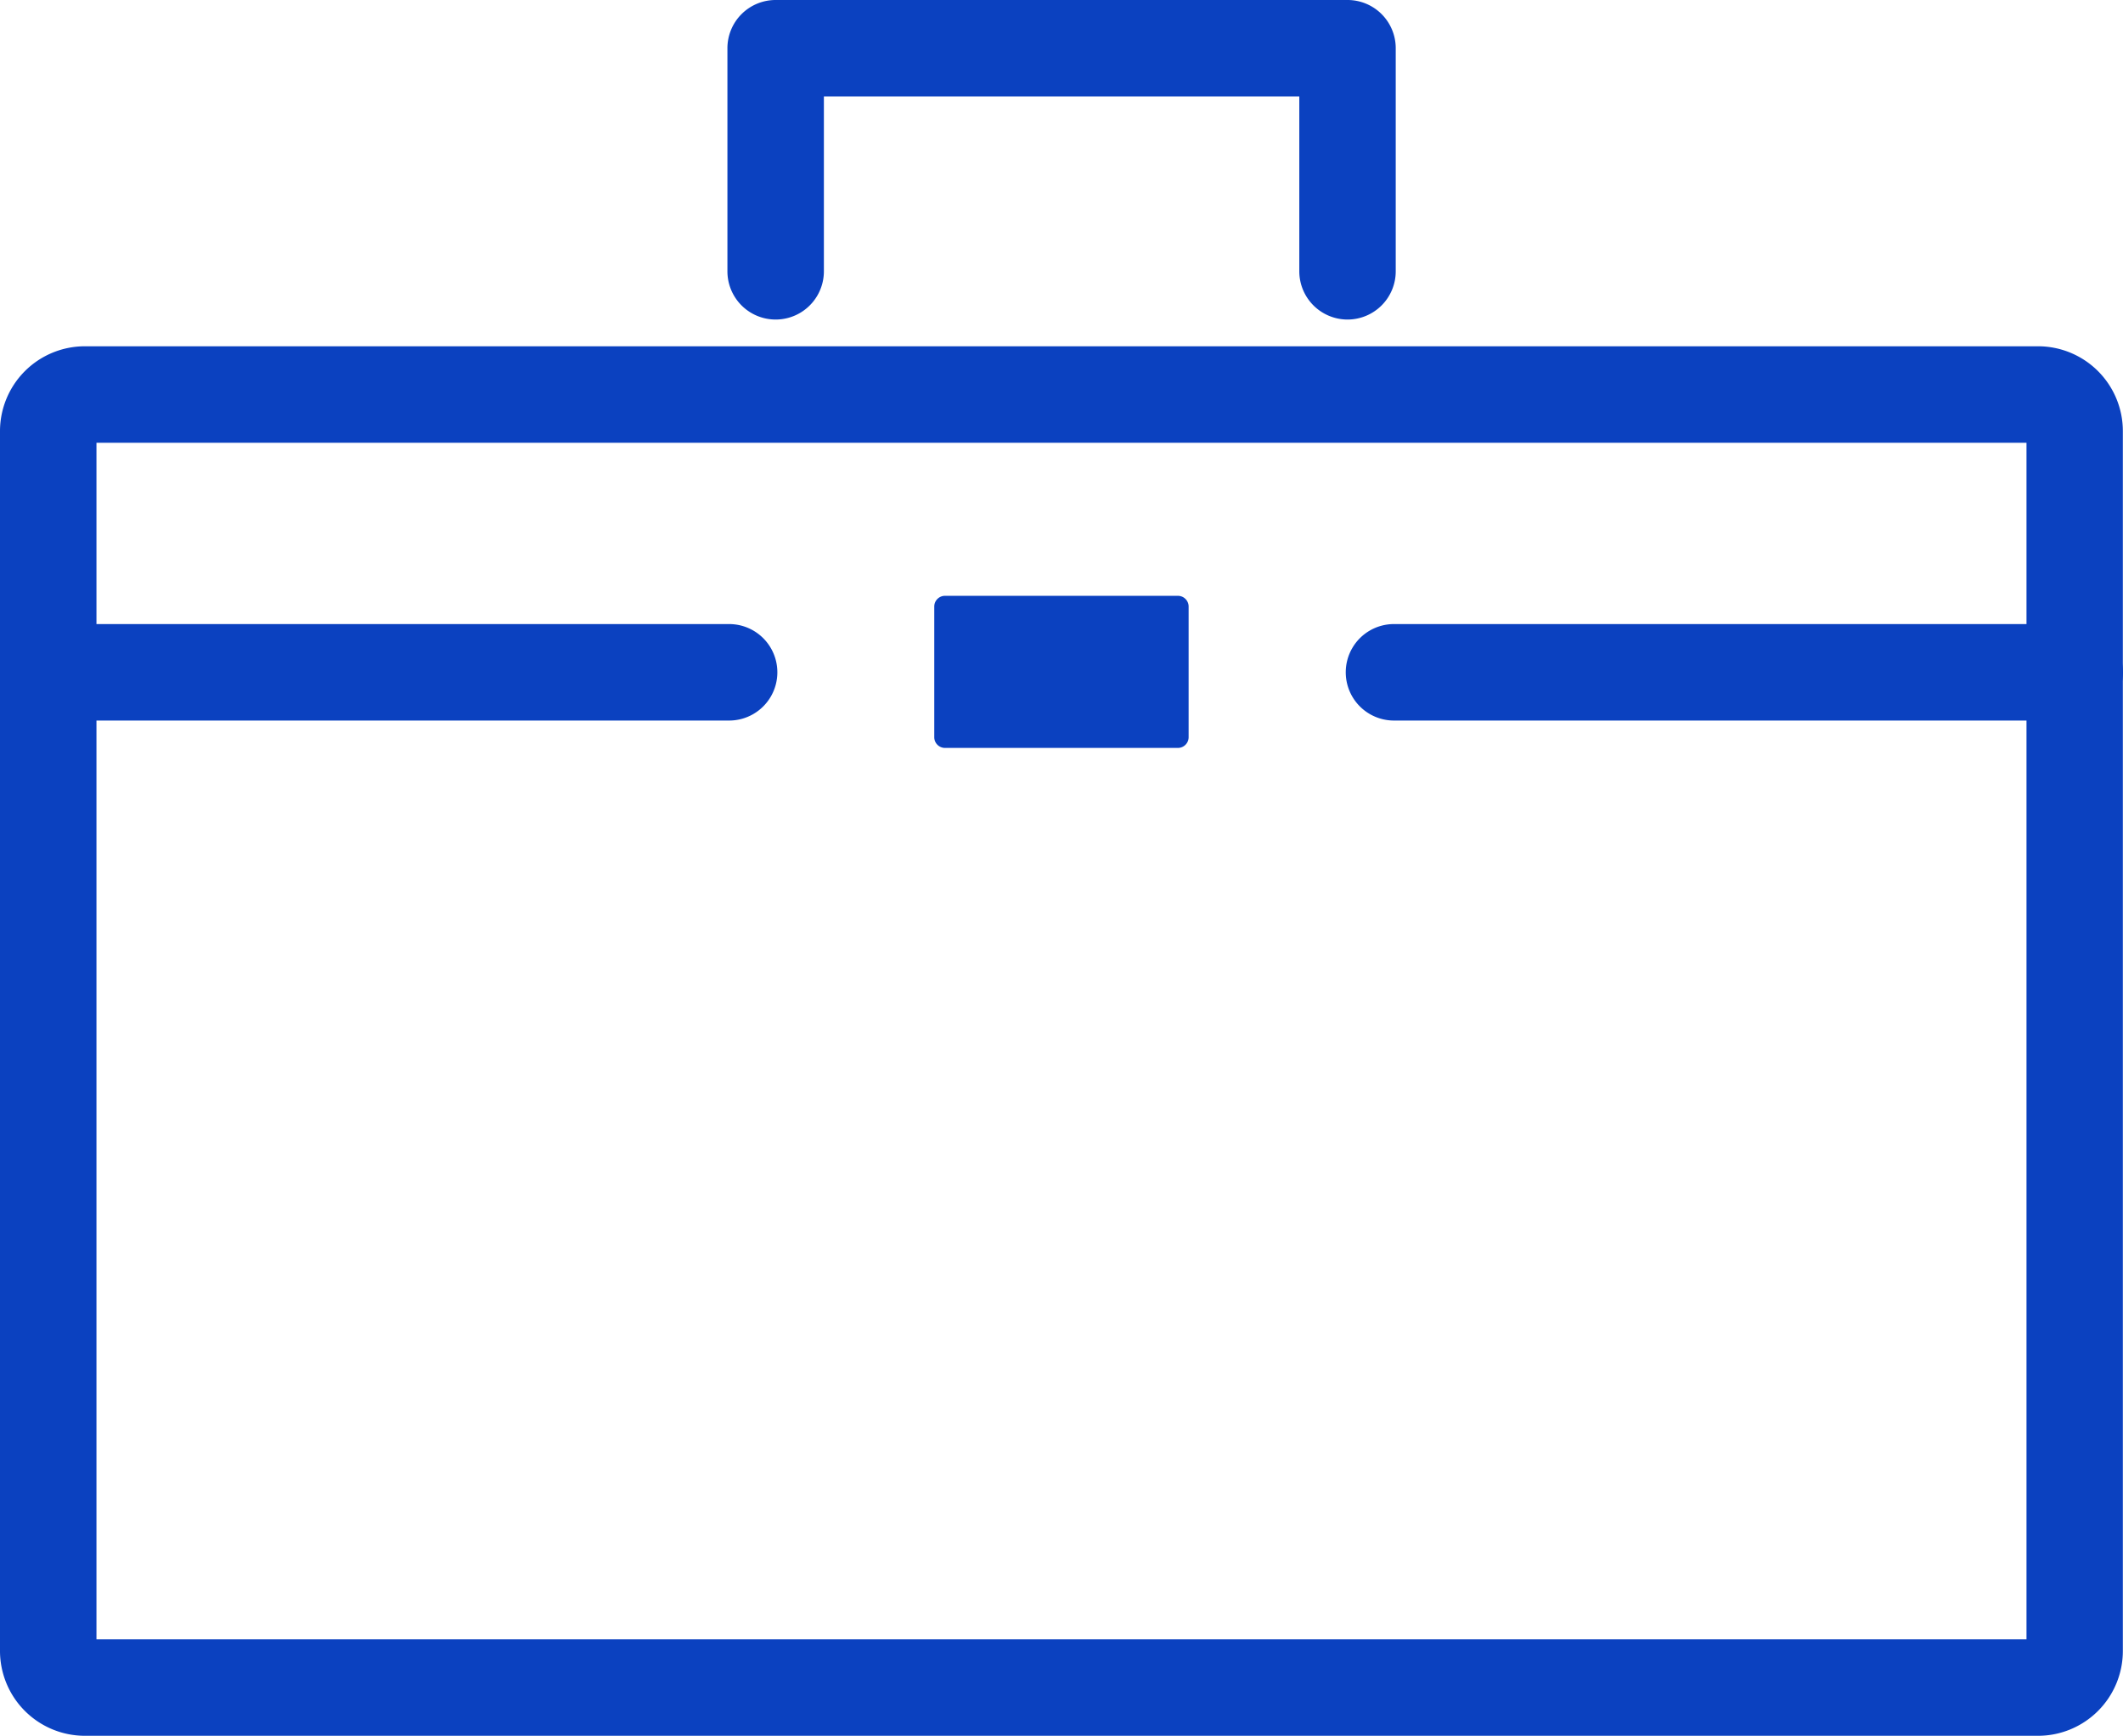<svg xmlns="http://www.w3.org/2000/svg" xmlns:xlink="http://www.w3.org/1999/xlink" width="55.989" height="45.771" viewBox="0 0 55.989 45.771">
  <defs>
    <clipPath id="clip-path">
      <rect id="長方形_47725" data-name="長方形 47725" width="55.989" height="45.771" transform="translate(0 0)" fill="none"/>
    </clipPath>
  </defs>
  <g id="グループ_120735" data-name="グループ 120735" transform="translate(0 0)">
    <g id="グループ_120734" data-name="グループ 120734" clip-path="url(#clip-path)">
      <path id="パス_106726" data-name="パス 106726" d="M53.75,45.771H2.232A2.239,2.239,0,0,1,0,43.536V11.366A2.239,2.239,0,0,1,2.232,9.131H53.75a2.237,2.237,0,0,1,2.235,2.235v32.17a2.237,2.237,0,0,1-2.235,2.235M2.544,43.228h50.9V11.675H2.544Z" fill="#0b41c0"/>
      <path id="パス_106727" data-name="パス 106727" d="M35.535,8.426a1.273,1.273,0,0,1-1.269-1.272V2.542H21.728V7.154a1.272,1.272,0,0,1-2.544,0V1.272A1.271,1.271,0,0,1,20.452,0H35.537a1.271,1.271,0,0,1,1.272,1.272V7.156a1.272,1.272,0,0,1-1.274,1.27" fill="#0b41c0"/>
      <path id="パス_106728" data-name="パス 106728" d="M19.229,19H1.272a1.272,1.272,0,0,1,0-2.544H19.229a1.272,1.272,0,0,1,0,2.544" fill="#0b41c0"/>
      <path id="パス_106729" data-name="パス 106729" d="M54.713,19H36.763a1.272,1.272,0,0,1,0-2.544H54.717a1.272,1.272,0,0,1,0,2.544Z" fill="#0b41c0"/>
      <path id="パス_106730" data-name="パス 106730" d="M24.922,15.711h6.142a.283.283,0,0,1,.283.283v3.445a.283.283,0,0,1-.283.283H24.922a.283.283,0,0,1-.283-.283V15.994a.283.283,0,0,1,.283-.283" fill="#0b41c0"/>
    </g>
  </g>
</svg>
